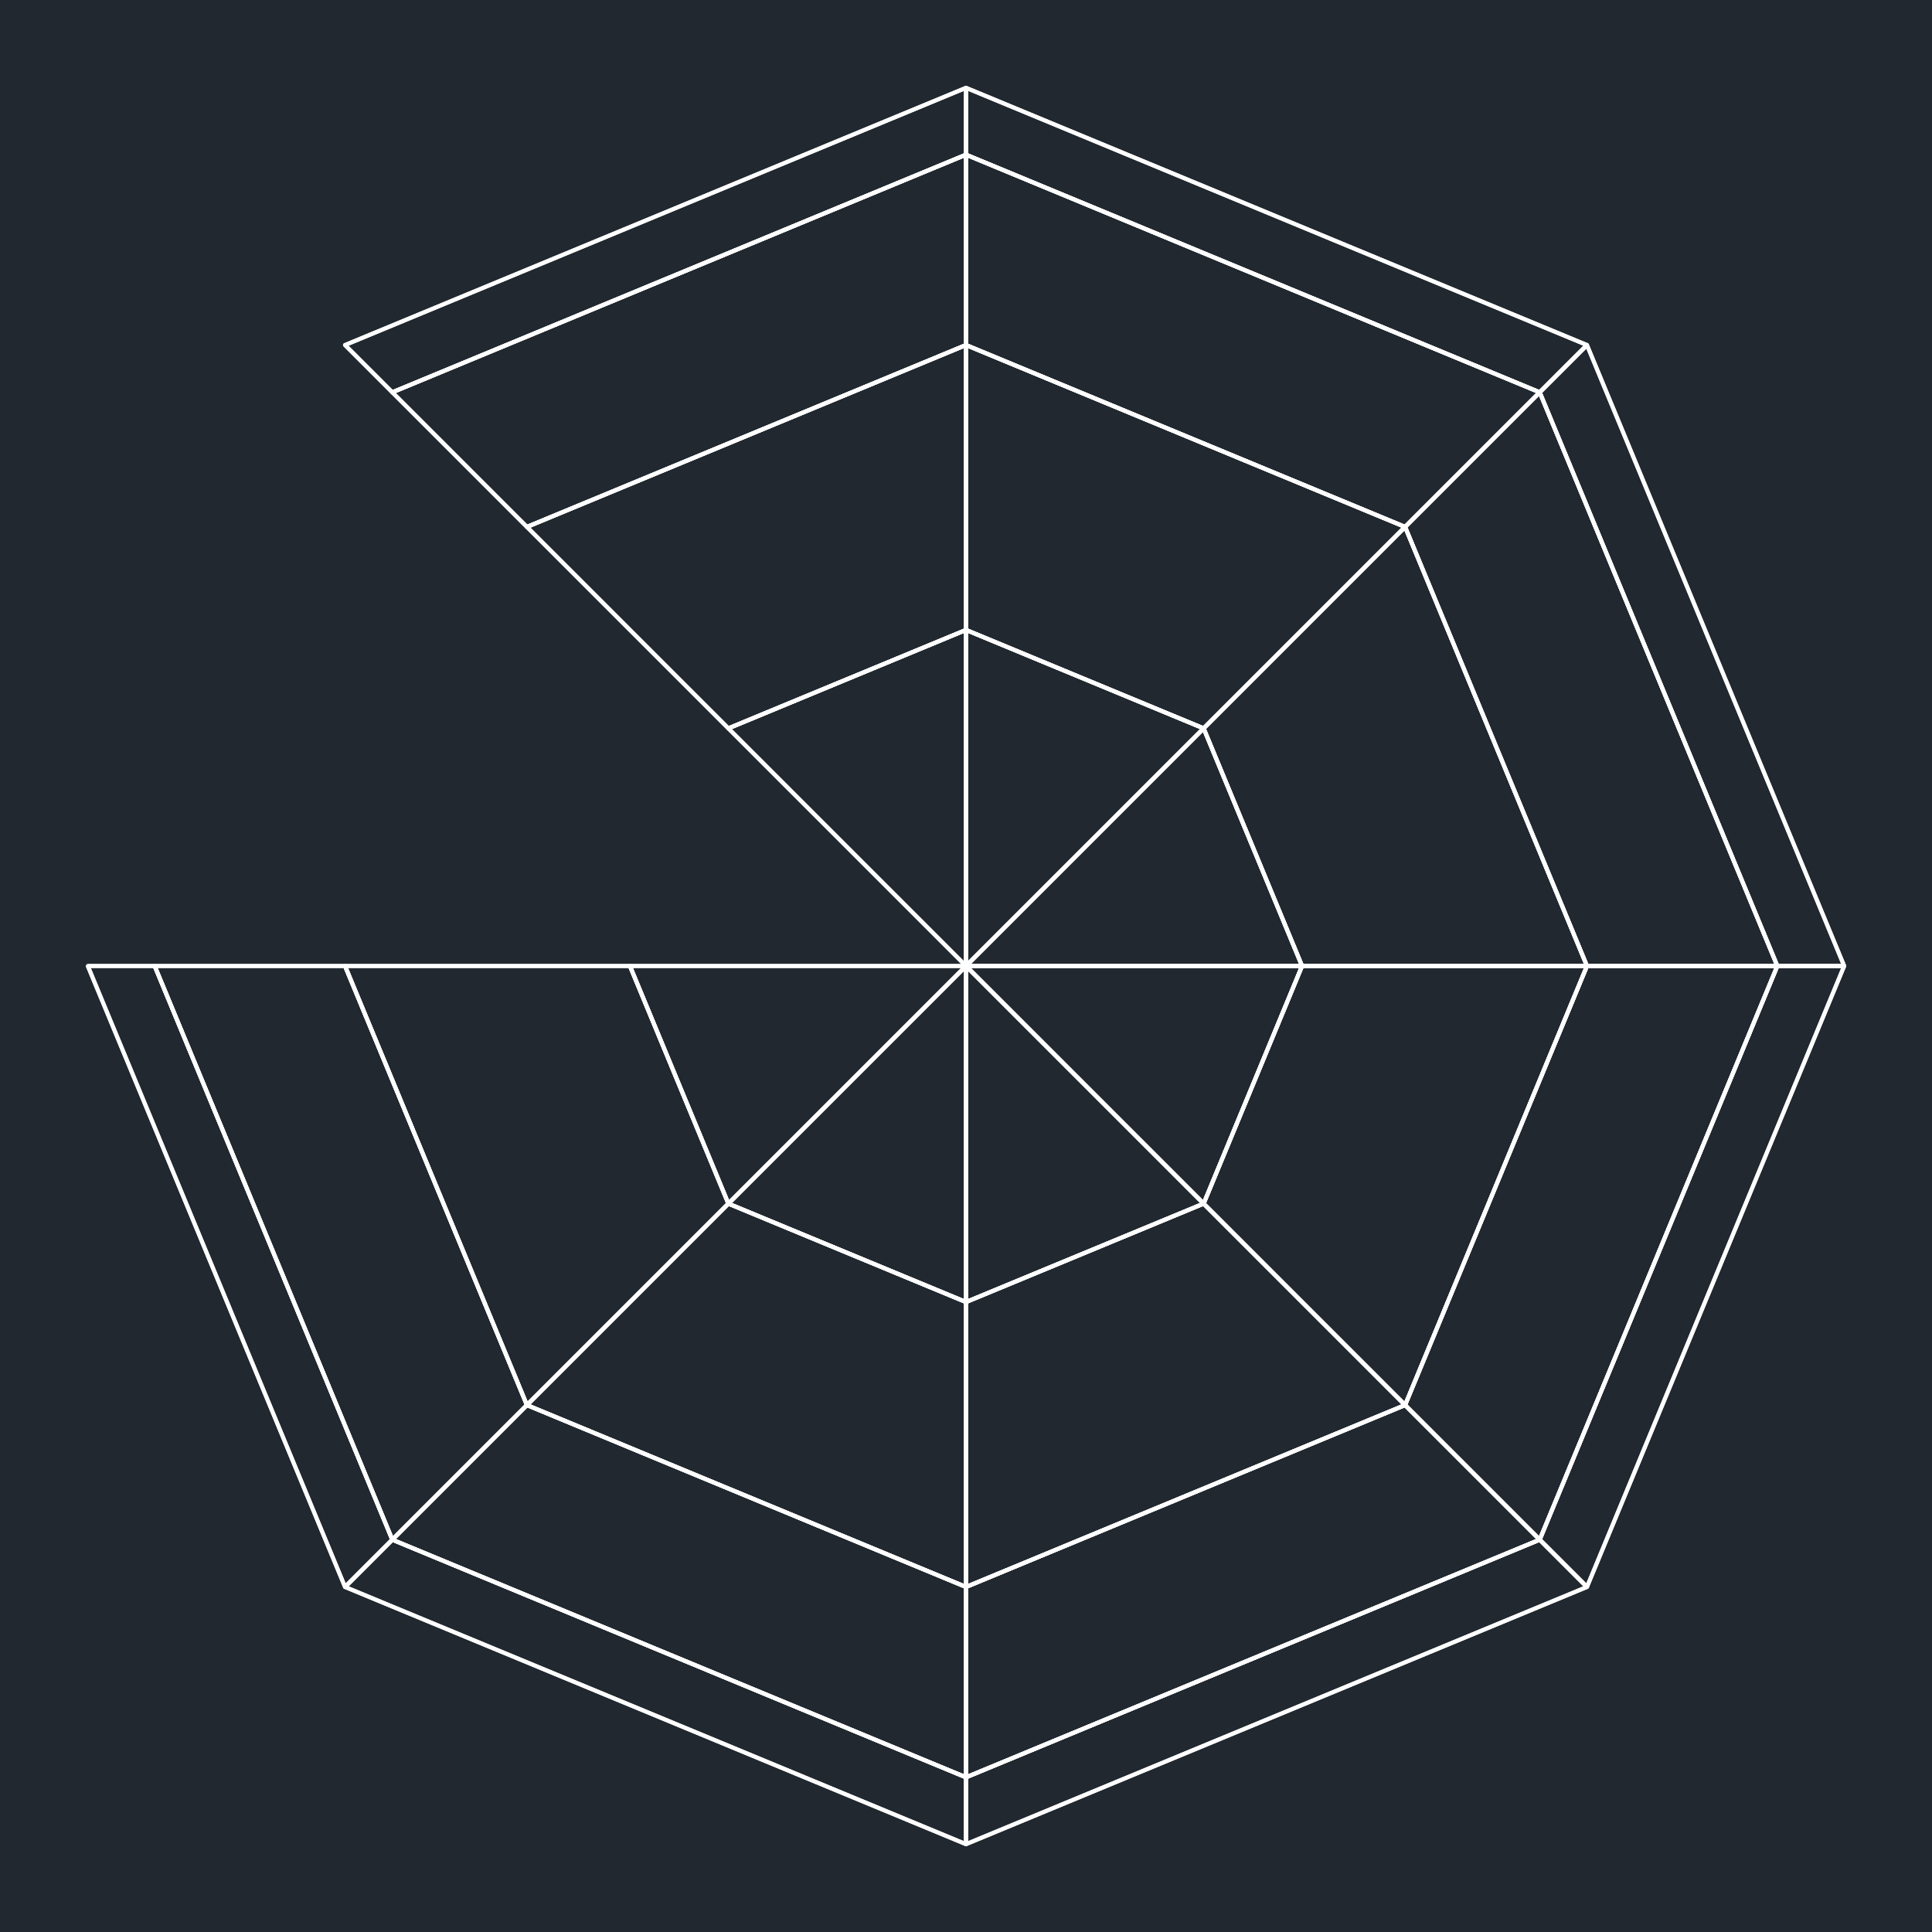<svg xmlns="http://www.w3.org/2000/svg" width="460.8" height="460.8" viewBox="0 0 345.6 345.6"><defs><style>*{stroke-linejoin:round;stroke-linecap:butt}</style></defs><g id="figure_1"><path id="patch_1" d="M0 345.6h345.6V0H0z" style="fill:#fff"/><g id="axes_1"><path id="patch_2" d="M0 345.6h345.6V0H0z" style="fill:#212830"/><path id="patch_3" d="M172.8 172.8h-60.116l17.608 42.508L172.8 172.8" clip-path="url(#pbd95bed3df)" style="fill:none;stroke:#fff;stroke-width:.72;stroke-linejoin:miter"/><path id="patch_4" d="M112.684 172.8H61.72l32.535 78.545 36.037-36.037-17.608-42.508" clip-path="url(#pbd95bed3df)" style="fill:none;stroke:#fff;stroke-width:.72;stroke-linejoin:miter"/><path id="patch_5" d="M61.72 172.8H27.667l42.508 102.625 24.08-24.08L61.72 172.8" clip-path="url(#pbd95bed3df)" style="fill:none;stroke:#fff;stroke-width:.72;stroke-linejoin:miter"/><path id="patch_6" d="M27.667 172.8H15.709l46.01 111.08 8.456-8.455L27.667 172.8" clip-path="url(#pbd95bed3df)" style="fill:none;stroke:#fff;stroke-width:.72;stroke-linejoin:miter"/><path id="patch_7" d="M15.71 172.8h11.957l42.508 102.625-8.455 8.455L15.71 172.8" clip-path="url(#pbd95bed3df)" style="fill:none;stroke:#fff;stroke-width:.72;stroke-linejoin:miter"/><path id="patch_8" d="M27.667 172.8H61.72l32.535 78.545-24.08 24.08L27.667 172.8" clip-path="url(#pbd95bed3df)" style="fill:none;stroke:#fff;stroke-width:.72;stroke-linejoin:miter"/><path id="patch_9" d="M61.72 172.8h50.964l17.608 42.508-36.037 36.037L61.72 172.8" clip-path="url(#pbd95bed3df)" style="fill:none;stroke:#fff;stroke-width:.72;stroke-linejoin:miter"/><path id="patch_10" d="M112.684 172.8H172.8l-42.508 42.508-17.608-42.508" clip-path="url(#pbd95bed3df)" style="fill:none;stroke:#fff;stroke-width:.72;stroke-linejoin:miter"/><path id="patch_11" d="m172.8 172.8-42.508 42.508 42.508 17.608V172.8" clip-path="url(#pbd95bed3df)" style="fill:none;stroke:#fff;stroke-width:.72;stroke-linejoin:miter"/><path id="patch_12" d="m130.292 215.308-36.037 36.037L172.8 283.88v-50.964l-42.508-17.608" clip-path="url(#pbd95bed3df)" style="fill:none;stroke:#fff;stroke-width:.72;stroke-linejoin:miter"/><path id="patch_13" d="m94.255 251.345-24.08 24.08L172.8 317.933V283.88l-78.545-32.535" clip-path="url(#pbd95bed3df)" style="fill:none;stroke:#fff;stroke-width:.72;stroke-linejoin:miter"/><path id="patch_14" d="m70.175 275.425-8.455 8.455 111.08 46.01v-11.957L70.175 275.425" clip-path="url(#pbd95bed3df)" style="fill:none;stroke:#fff;stroke-width:.72;stroke-linejoin:miter"/><path id="patch_15" d="m61.72 283.88 8.455-8.455L172.8 317.933v11.958L61.72 283.88" clip-path="url(#pbd95bed3df)" style="fill:none;stroke:#fff;stroke-width:.72;stroke-linejoin:miter"/><path id="patch_16" d="m70.175 275.425 24.08-24.08L172.8 283.88v34.053L70.175 275.425" clip-path="url(#pbd95bed3df)" style="fill:none;stroke:#fff;stroke-width:.72;stroke-linejoin:miter"/><path id="patch_17" d="m94.255 251.345 36.037-36.037 42.508 17.608v50.964l-78.545-32.535" clip-path="url(#pbd95bed3df)" style="fill:none;stroke:#fff;stroke-width:.72;stroke-linejoin:miter"/><path id="patch_18" d="M130.292 215.308 172.8 172.8v60.116l-42.508-17.608" clip-path="url(#pbd95bed3df)" style="fill:none;stroke:#fff;stroke-width:.72;stroke-linejoin:miter"/><path id="patch_19" d="M172.8 172.8v60.116l42.508-17.608L172.8 172.8" clip-path="url(#pbd95bed3df)" style="fill:none;stroke:#fff;stroke-width:.72;stroke-linejoin:miter"/><path id="patch_20" d="M172.8 232.916v50.964l78.545-32.535-36.037-36.037-42.508 17.608" clip-path="url(#pbd95bed3df)" style="fill:none;stroke:#fff;stroke-width:.72;stroke-linejoin:miter"/><path id="patch_21" d="M172.8 283.88v34.053l102.625-42.508-24.08-24.08L172.8 283.88" clip-path="url(#pbd95bed3df)" style="fill:none;stroke:#fff;stroke-width:.72;stroke-linejoin:miter"/><path id="patch_22" d="M172.8 317.933v11.958l111.08-46.01-8.455-8.456L172.8 317.933" clip-path="url(#pbd95bed3df)" style="fill:none;stroke:#fff;stroke-width:.72;stroke-linejoin:miter"/><path id="patch_23" d="M172.8 329.89v-11.957l102.625-42.508 8.455 8.455-111.08 46.01" clip-path="url(#pbd95bed3df)" style="fill:none;stroke:#fff;stroke-width:.72;stroke-linejoin:miter"/><path id="patch_24" d="M172.8 317.933V283.88l78.545-32.535 24.08 24.08L172.8 317.933" clip-path="url(#pbd95bed3df)" style="fill:none;stroke:#fff;stroke-width:.72;stroke-linejoin:miter"/><path id="patch_25" d="M172.8 283.88v-50.964l42.508-17.608 36.037 36.037L172.8 283.88" clip-path="url(#pbd95bed3df)" style="fill:none;stroke:#fff;stroke-width:.72;stroke-linejoin:miter"/><path id="patch_26" d="M172.8 232.916V172.8l42.508 42.508-42.508 17.608" clip-path="url(#pbd95bed3df)" style="fill:none;stroke:#fff;stroke-width:.72;stroke-linejoin:miter"/><path id="patch_27" d="m172.8 172.8 42.508 42.508 17.608-42.508H172.8" clip-path="url(#pbd95bed3df)" style="fill:none;stroke:#fff;stroke-width:.72;stroke-linejoin:miter"/><path id="patch_28" d="m215.308 215.308 36.037 36.037L283.88 172.8h-50.964l-17.608 42.508" clip-path="url(#pbd95bed3df)" style="fill:none;stroke:#fff;stroke-width:.72;stroke-linejoin:miter"/><path id="patch_29" d="m251.345 251.345 24.08 24.08L317.933 172.8H283.88l-32.535 78.545" clip-path="url(#pbd95bed3df)" style="fill:none;stroke:#fff;stroke-width:.72;stroke-linejoin:miter"/><path id="patch_30" d="m275.425 275.425 8.455 8.455 46.01-111.08h-11.957l-42.508 102.625" clip-path="url(#pbd95bed3df)" style="fill:none;stroke:#fff;stroke-width:.72;stroke-linejoin:miter"/><path id="patch_31" d="m283.88 283.88-8.455-8.455L317.933 172.8h11.958l-46.01 111.08" clip-path="url(#pbd95bed3df)" style="fill:none;stroke:#fff;stroke-width:.72;stroke-linejoin:miter"/><path id="patch_32" d="m275.425 275.425-24.08-24.08L283.88 172.8h34.053l-42.508 102.625" clip-path="url(#pbd95bed3df)" style="fill:none;stroke:#fff;stroke-width:.72;stroke-linejoin:miter"/><path id="patch_33" d="m251.345 251.345-36.037-36.037 17.608-42.508h50.964l-32.535 78.545" clip-path="url(#pbd95bed3df)" style="fill:none;stroke:#fff;stroke-width:.72;stroke-linejoin:miter"/><path id="patch_34" d="M215.308 215.308 172.8 172.8h60.116l-17.608 42.508" clip-path="url(#pbd95bed3df)" style="fill:none;stroke:#fff;stroke-width:.72;stroke-linejoin:miter"/><path id="patch_35" d="M172.8 172.8h60.116l-17.608-42.508L172.8 172.8" clip-path="url(#pbd95bed3df)" style="fill:none;stroke:#fff;stroke-width:.72;stroke-linejoin:miter"/><path id="patch_36" d="M232.916 172.8h50.964l-32.535-78.545-36.037 36.037 17.608 42.508" clip-path="url(#pbd95bed3df)" style="fill:none;stroke:#fff;stroke-width:.72;stroke-linejoin:miter"/><path id="patch_37" d="M283.88 172.8h34.053L275.425 70.175l-24.08 24.08L283.88 172.8" clip-path="url(#pbd95bed3df)" style="fill:none;stroke:#fff;stroke-width:.72;stroke-linejoin:miter"/><path id="patch_38" d="M317.933 172.8h11.958L283.88 61.72l-8.456 8.455L317.933 172.8" clip-path="url(#pbd95bed3df)" style="fill:none;stroke:#fff;stroke-width:.72;stroke-linejoin:miter"/><path id="patch_39" d="M329.89 172.8h-11.957L275.425 70.175l8.455-8.455 46.01 111.08" clip-path="url(#pbd95bed3df)" style="fill:none;stroke:#fff;stroke-width:.72;stroke-linejoin:miter"/><path id="patch_40" d="M317.933 172.8H283.88l-32.535-78.545 24.08-24.08L317.933 172.8" clip-path="url(#pbd95bed3df)" style="fill:none;stroke:#fff;stroke-width:.72;stroke-linejoin:miter"/><path id="patch_41" d="M283.88 172.8h-50.964l-17.608-42.508 36.037-36.037L283.88 172.8" clip-path="url(#pbd95bed3df)" style="fill:none;stroke:#fff;stroke-width:.72;stroke-linejoin:miter"/><path id="patch_42" d="M232.916 172.8H172.8l42.508-42.508 17.608 42.508" clip-path="url(#pbd95bed3df)" style="fill:none;stroke:#fff;stroke-width:.72;stroke-linejoin:miter"/><path id="patch_43" d="m172.8 172.8 42.508-42.508-42.508-17.608V172.8" clip-path="url(#pbd95bed3df)" style="fill:none;stroke:#fff;stroke-width:.72;stroke-linejoin:miter"/><path id="patch_44" d="m215.308 130.292 36.037-36.037L172.8 61.72v50.964l42.508 17.608" clip-path="url(#pbd95bed3df)" style="fill:none;stroke:#fff;stroke-width:.72;stroke-linejoin:miter"/><path id="patch_45" d="m251.345 94.255 24.08-24.08L172.8 27.667V61.72l78.545 32.535" clip-path="url(#pbd95bed3df)" style="fill:none;stroke:#fff;stroke-width:.72;stroke-linejoin:miter"/><path id="patch_46" d="m275.425 70.175 8.455-8.455L172.8 15.71v11.957l102.625 42.508" clip-path="url(#pbd95bed3df)" style="fill:none;stroke:#fff;stroke-width:.72;stroke-linejoin:miter"/><path id="patch_47" d="m283.88 61.72-8.455 8.455L172.8 27.667V15.709l111.08 46.01" clip-path="url(#pbd95bed3df)" style="fill:none;stroke:#fff;stroke-width:.72;stroke-linejoin:miter"/><path id="patch_48" d="m275.425 70.175-24.08 24.08L172.8 61.72V27.667l102.625 42.508" clip-path="url(#pbd95bed3df)" style="fill:none;stroke:#fff;stroke-width:.72;stroke-linejoin:miter"/><path id="patch_49" d="m251.345 94.255-36.037 36.037-42.508-17.608V61.72l78.545 32.535" clip-path="url(#pbd95bed3df)" style="fill:none;stroke:#fff;stroke-width:.72;stroke-linejoin:miter"/><path id="patch_50" d="M215.308 130.292 172.8 172.8v-60.116l42.508 17.608" clip-path="url(#pbd95bed3df)" style="fill:none;stroke:#fff;stroke-width:.72;stroke-linejoin:miter"/><path id="patch_51" d="M172.8 172.8v-60.116l-42.508 17.608L172.8 172.8" clip-path="url(#pbd95bed3df)" style="fill:none;stroke:#fff;stroke-width:.72;stroke-linejoin:miter"/><path id="patch_52" d="M172.8 112.684V61.72L94.255 94.255l36.037 36.037 42.508-17.608" clip-path="url(#pbd95bed3df)" style="fill:none;stroke:#fff;stroke-width:.72;stroke-linejoin:miter"/><path id="patch_53" d="M172.8 61.72V27.667L70.175 70.175l24.08 24.08L172.8 61.72" clip-path="url(#pbd95bed3df)" style="fill:none;stroke:#fff;stroke-width:.72;stroke-linejoin:miter"/><path id="patch_54" d="M172.8 27.667V15.709L61.72 61.72l8.455 8.456L172.8 27.667" clip-path="url(#pbd95bed3df)" style="fill:none;stroke:#fff;stroke-width:.72;stroke-linejoin:miter"/><path id="patch_55" d="M172.8 15.71v11.957L70.175 70.175 61.72 61.72 172.8 15.71" clip-path="url(#pbd95bed3df)" style="fill:none;stroke:#fff;stroke-width:.72;stroke-linejoin:miter"/><path id="patch_56" d="M172.8 27.667V61.72L94.255 94.255l-24.08-24.08L172.8 27.667" clip-path="url(#pbd95bed3df)" style="fill:none;stroke:#fff;stroke-width:.72;stroke-linejoin:miter"/><path id="patch_57" d="M172.8 61.72v50.964l-42.508 17.608-36.037-36.037L172.8 61.72" clip-path="url(#pbd95bed3df)" style="fill:none;stroke:#fff;stroke-width:.72;stroke-linejoin:miter"/><path id="patch_58" d="M172.8 112.684V172.8l-42.508-42.508 42.508-17.608" clip-path="url(#pbd95bed3df)" style="fill:none;stroke:#fff;stroke-width:.72;stroke-linejoin:miter"/></g></g><defs><clipPath id="pbd95bed3df"><path d="M0 0h345.6v345.6H0z"/></clipPath></defs></svg>
